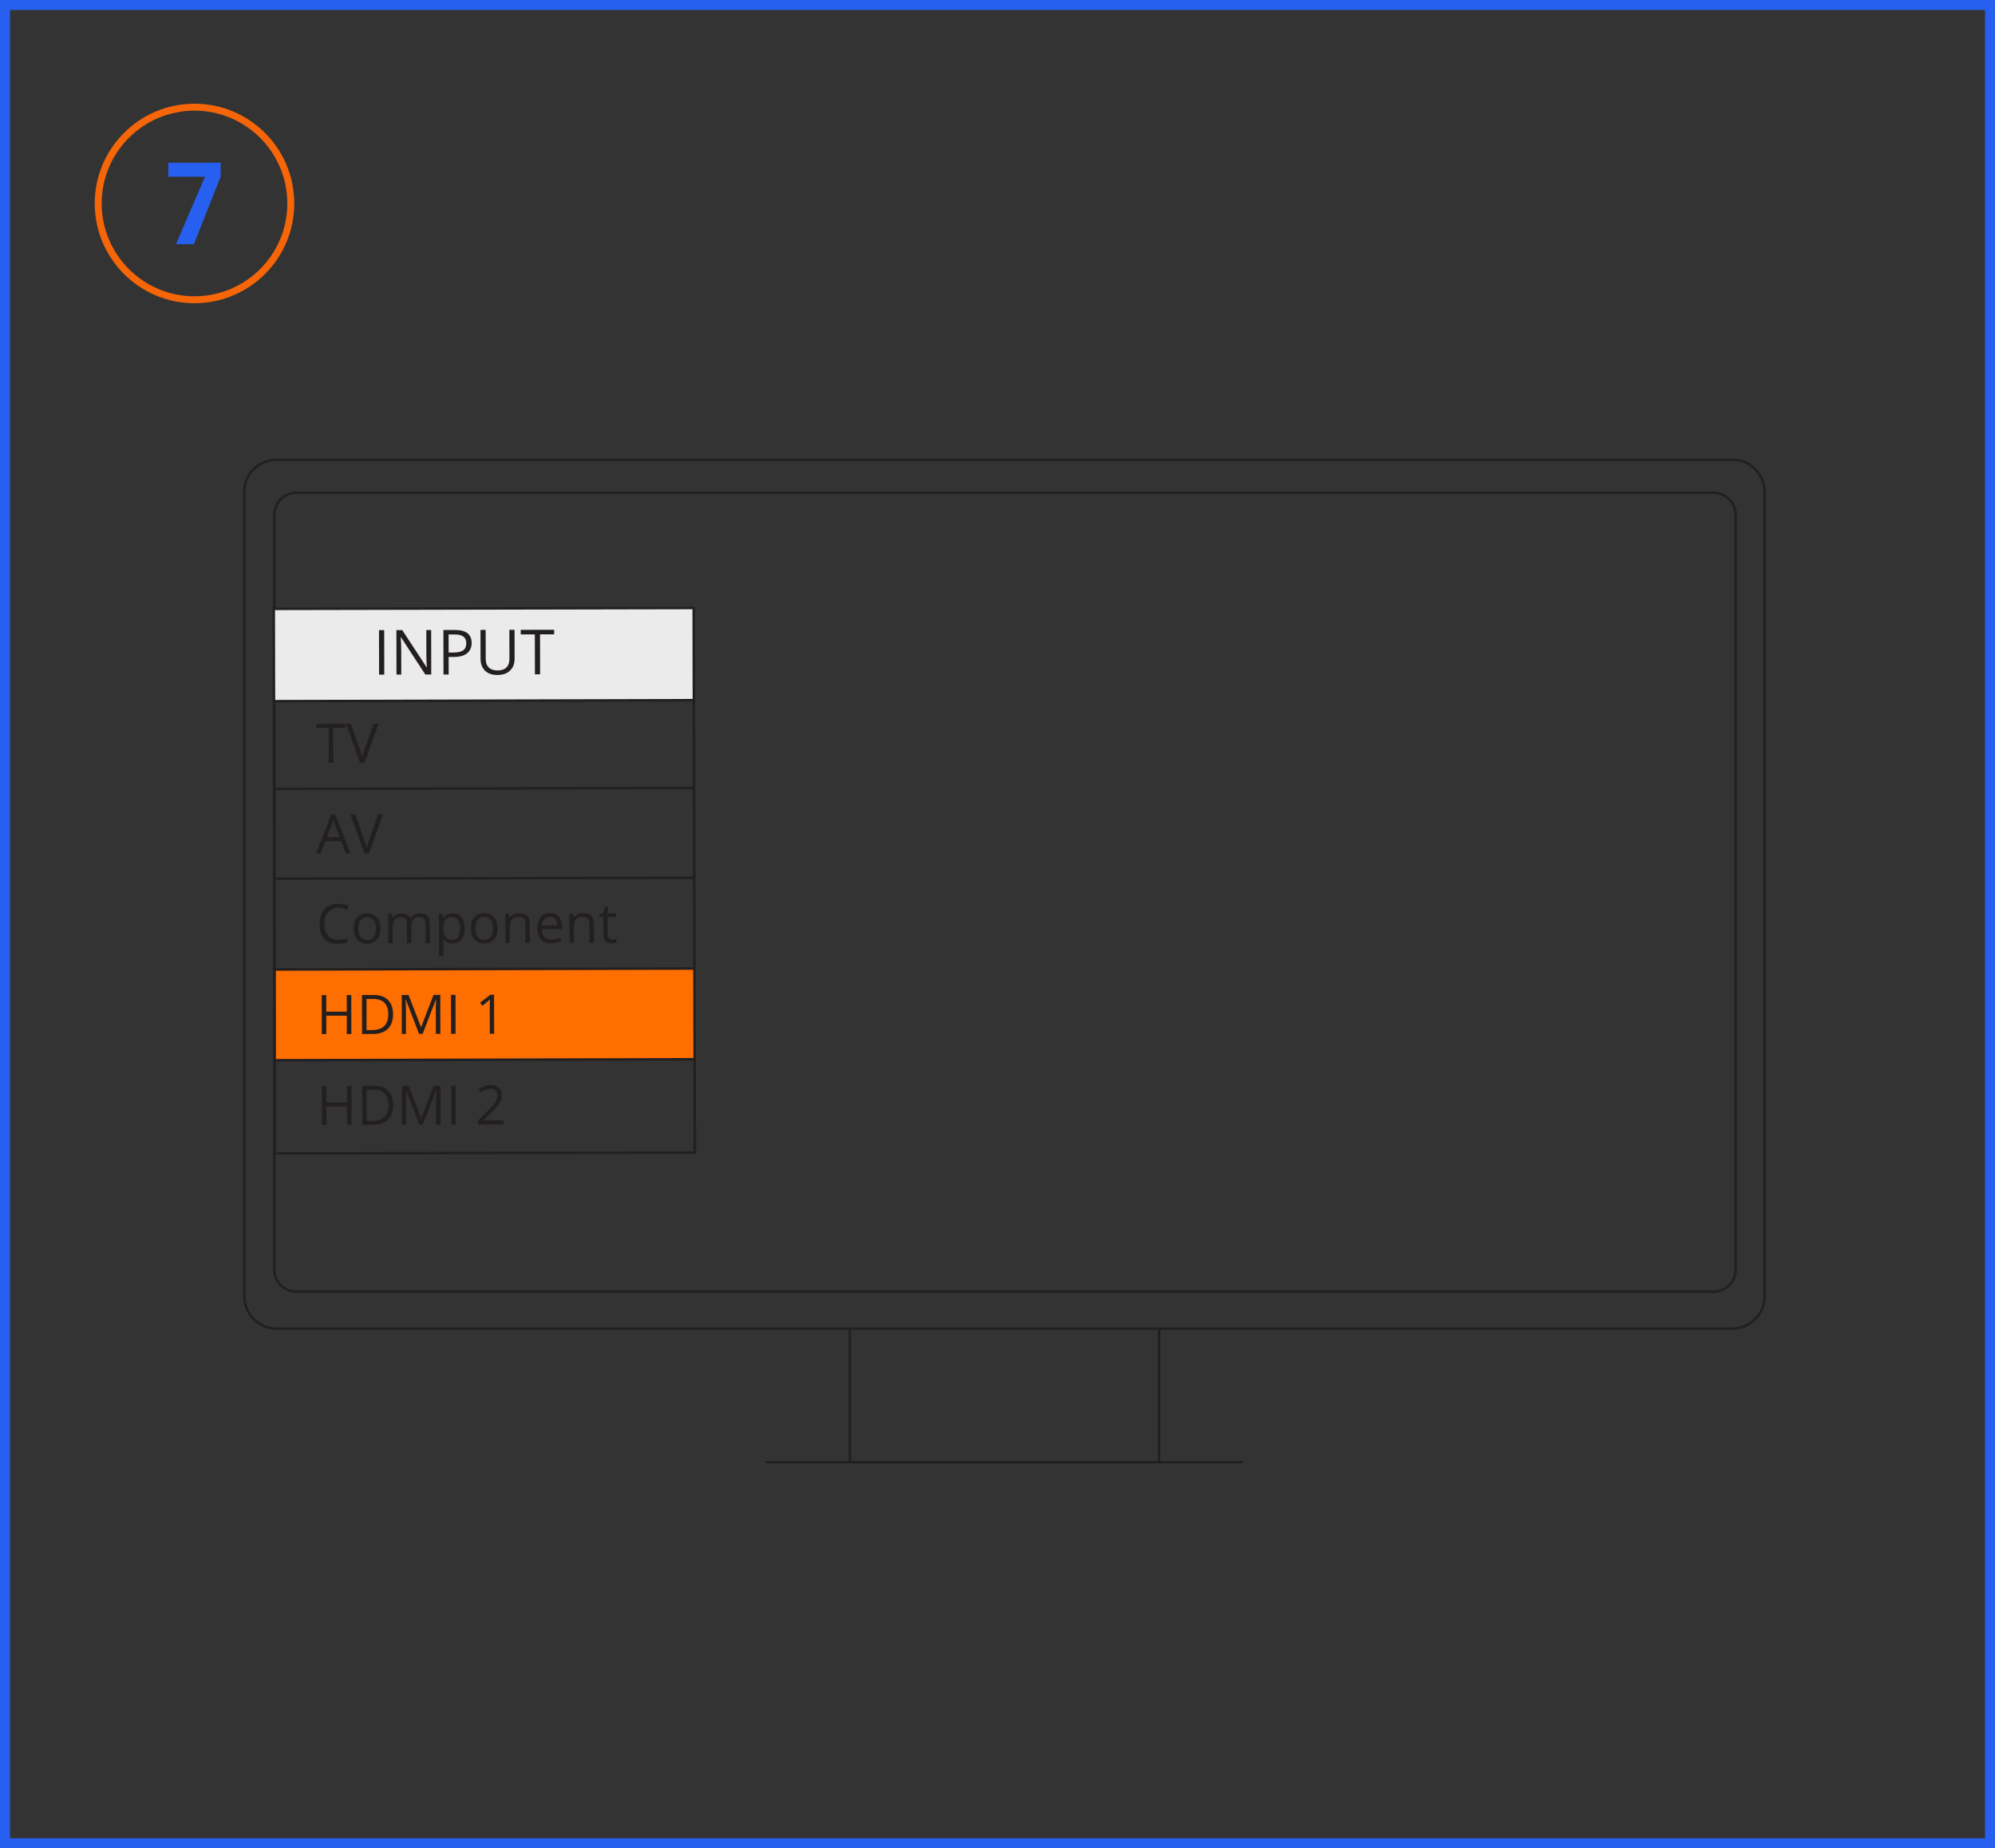 <?xml version="1.0" encoding="UTF-8"?><svg id="Layer_1" xmlns="http://www.w3.org/2000/svg" viewBox="0 0 200 185.3"><rect x="0" y="0" width="200" height="185.3" fill="#333333" stroke="none"/><rect x="27.5" y="97.1" width="42.1" height="9.1" transform="translate(-.206 .099) rotate(-.116)" fill="#fe6e00"/><g id="Layer_2"><g id="Layer_1-2"><path d="M200,185.3H0V0h200v185.3ZM1,184.3h198V1H1v183.3Z" fill="#2760f0"/></g></g><path d="M27.7,46.1h146c1.8,0,3.2,1.5,3.2,3.2v80.7c0,1.8-1.5,3.2-3.2,3.2H27.7c-1.8,0-3.2-1.5-3.2-3.2V49.4c-.1-1.8,1.4-3.3,3.2-3.3Z" fill="none" stroke="#231f20" stroke-linecap="round" stroke-linejoin="round" stroke-width=".25"/><polyline points="116.2 133.3 116.2 146.6 85.2 146.6 85.2 133.3" fill="none" stroke="#231f20" stroke-linecap="round" stroke-linejoin="round" stroke-width=".25"/><line x1="76.9" y1="146.6" x2="124.5" y2="146.6" fill="none" stroke="#231f20" stroke-linecap="round" stroke-linejoin="round" stroke-width=".25"/><path d="M29.7,49.4h142.1c1.2,0,2.2,1,2.2,2.2v75.7c0,1.2-1,2.2-2.2,2.2H29.7c-1.2,0-2.2-1-2.2-2.2V51.6c0-1.2,1-2.2,2.2-2.2Z" fill="none" stroke="#231f20" stroke-linecap="round" stroke-linejoin="round" stroke-width=".25"/><rect x="27.5" y="61" width="42.1" height="9.2" transform="translate(-.133 .099) rotate(-.116)" fill="#ebebeb"/><g isolation="isolate"><path d="M38.005,67.638l-.009-4.461.519-.001.009,4.462-.519.001Z" fill="#231f20"/><path d="M43.233,67.627l-.593.002-2.445-3.74-.024 0c.033.439.051.841.052,1.208l.005,2.537-.479.001-.009-4.462.586-.001,2.439,3.724h.024c-.004-.055-.014-.231-.028-.529-.015-.297-.021-.511-.017-.639l-.005-2.561.485-.001.009,4.461Z" fill="#231f20"/><path d="M47.282,64.457c.001.452-.152.8-.46,1.044s-.748.366-1.322.367l-.524.001.003,1.755-.519.001-.009-4.462,1.156-.002c1.115-.002,1.673.43,1.675,1.296ZM44.975,65.424l.467-.001c.46-.001.792-.076.997-.225.205-.148.308-.387.307-.715,0-.295-.098-.514-.291-.659-.193-.144-.495-.216-.904-.215l-.579.001.004,1.813Z" fill="#231f20"/><path d="M51.584,63.148l.006,2.887c.001.509-.152.909-.459,1.201s-.729.438-1.266.439c-.537.001-.953-.146-1.247-.438-.295-.292-.442-.694-.444-1.207l-.005-2.875.519-.001.006,2.911c0,.373.103.658.307.857s.503.298.897.298c.376-.001.666-.103.869-.303.203-.201.305-.488.304-.863l-.006-2.905.52-.001Z" fill="#231f20"/><path d="M54.146,67.605l-.519.001-.009-4.001-1.412.002-.001-.461,3.345-.006.001.461-1.413.002.008,4.001Z" fill="#231f20"/></g><rect x="27.5" y="61" width="42.1" height="54.6" transform="translate(-.179 .099) rotate(-.116)" fill="none" stroke="#231f20" stroke-miterlimit="10" stroke-width=".25"/><line x1="27.5" y1="70.3" x2="69.6" y2="70.2" fill="none" stroke="#231f20" stroke-miterlimit="10" stroke-width=".25"/><line x1="27.5" y1="79.1" x2="69.6" y2="79" fill="none" stroke="#231f20" stroke-miterlimit="10" stroke-width=".25"/><line x1="27.5" y1="88.1" x2="69.6" y2="88" fill="none" stroke="#231f20" stroke-miterlimit="10" stroke-width=".25"/><line x1="27.5" y1="97.2" x2="69.6" y2="97.1" fill="none" stroke="#231f20" stroke-miterlimit="10" stroke-width=".25"/><line x1="27.6" y1="106.3" x2="69.6" y2="106.2" fill="none" stroke="#231f20" stroke-miterlimit="10" stroke-width=".25"/><g isolation="isolate"><path d="M33.406,76.473l-.453.001-.007-3.501-1.237.002-.001-.403,2.927-.006.001.403-1.236.002.007,3.501Z" fill="#231f20"/><path d="M37.452,72.56l.489-.001-1.4,3.907-.448.001-1.407-3.901.48-.001.902,2.524c.104.29.187.572.248.847.063-.288.146-.576.249-.863l.887-2.512Z" fill="#231f20"/></g><g isolation="isolate"><path d="M34.677,85.57l-.488-1.241-1.565.004-.478,1.243-.459.001,1.536-3.923.382-.001,1.543,3.917-.47.001ZM34.046,83.921l-.457-1.209c-.059-.152-.119-.34-.183-.563-.038.171-.095.359-.167.564l-.457,1.211,1.263-.003Z" fill="#231f20"/><path d="M37.906,81.659l.489-.001-1.4,3.908h-.448l-1.407-3.901.48-.001.902,2.524c.104.29.187.572.248.847.063-.288.146-.576.249-.863l.887-2.512Z" fill="#231f20"/></g><g isolation="isolate"><path d="M33.905,91.017c-.429.001-.768.145-1.015.431-.248.287-.372.679-.371,1.175.001.51.122.906.362,1.183.24.278.582.417,1.025.416.272-.001.582-.05.931-.149l.001.398c-.271.103-.604.153-1.001.154-.575.001-1.019-.173-1.332-.521-.313-.349-.47-.844-.472-1.486-0-.402.074-.755.224-1.058.15-.303.367-.537.65-.702.284-.164.618-.247,1.002-.247.409-.001.768.073,1.074.222l-.192.39c-.295-.138-.591-.208-.887-.207Z" fill="#231f20"/><path d="M38.147,93.097c.001.477-.118.85-.357,1.118-.24.269-.572.403-.996.404-.262.001-.494-.061-.696-.184-.204-.122-.361-.298-.472-.527-.111-.229-.167-.498-.167-.806-.001-.478.117-.849.355-1.116.237-.266.568-.4.992-.401.41-.001.735.135.977.407.242.272.363.64.364,1.104ZM35.918,93.102c.001.374.076.658.227.854.149.195.369.294.66.293.29-.001.51-.099.66-.294.149-.195.225-.481.224-.856-.001-.372-.077-.654-.228-.847-.15-.193-.373-.289-.667-.289-.29 0-.509.096-.656.287-.147.191-.221.475-.22.853Z" fill="#231f20"/><path d="M42.658,94.554l-.004-1.904c0-.232-.051-.408-.15-.524-.1-.116-.255-.174-.465-.174-.276 0-.479.08-.611.239-.132.159-.196.402-.196.732l.004,1.634-.443.001-.004-1.904c-.001-.232-.051-.408-.15-.524-.101-.116-.257-.174-.468-.174-.278 0-.481.084-.61.251-.129.167-.192.439-.191.819l.003,1.535-.443.001-.006-2.927.36-0.0.073.4h.021c.083-.143.201-.254.353-.334.152-.081.323-.121.512-.121.457-.001.757.164.898.495h.021c.087-.154.214-.275.379-.364s.354-.134.565-.135c.332-.001.579.083.745.253.164.17.247.442.248.816l.004,1.909-.443.001Z" fill="#231f20"/><path d="M45.377,94.602c-.191.001-.365-.034-.522-.104-.157-.069-.29-.178-.397-.324h-.031c.021.171.032.333.032.486l.003,1.204-.443.001-.009-4.24.36-.001.062.4h.021c.113-.16.245-.276.396-.348.151-.071.325-.108.521-.108.388-0.0.688.131.898.397.212.264.318.636.319,1.115.001.48-.105.854-.319,1.12s-.512.4-.893.401ZM45.307,91.945c-.299 0-.515.084-.648.249-.133.167-.2.43-.203.792v.098c.001.411.07.705.207.883.138.176.357.265.66.264.253,0,.451-.104.594-.309.144-.204.214-.486.213-.847-.001-.364-.072-.645-.217-.839-.143-.194-.345-.292-.605-.291Z" fill="#231f20"/><path d="M49.889,93.073c.001.477-.117.85-.357,1.117-.239.27-.571.404-.995.405-.262,0-.494-.061-.697-.184s-.36-.298-.472-.527c-.11-.23-.166-.499-.167-.806-.001-.478.117-.849.355-1.116.238-.266.569-.4.993-.401.409-.001.734.135.977.407s.362.64.363,1.104ZM47.66,93.078c.001.373.076.657.226.854.149.195.37.293.66.293.29-.001.51-.1.66-.295.15-.194.225-.48.224-.855-.001-.372-.076-.655-.228-.847-.15-.193-.373-.289-.666-.289-.29 0-.509.096-.657.287-.146.191-.22.475-.219.853Z" fill="#231f20"/><path d="M52.672,94.533l-.004-1.893c0-.238-.056-.416-.164-.534-.108-.117-.278-.175-.51-.175-.307 0-.53.084-.673.25-.142.166-.213.439-.212.82l.003,1.535-.443.001-.006-2.926.36-0.0.073.4h.021c.091-.144.218-.256.381-.335.164-.08.347-.12.548-.121.353-0.0.617.084.797.253.178.17.268.442.268.816l.004,1.909-.443.001Z" fill="#231f20"/><path d="M55.262,94.582c-.433,0-.773-.131-1.023-.394-.251-.264-.378-.629-.379-1.097-.001-.472.115-.847.347-1.125.231-.278.544-.418.936-.419.366-.001.656.12.871.36.214.241.321.559.322.954v.281l-2.016.004c.01.343.098.603.262.781.165.178.397.266.697.266.314-.001.625-.067.934-.199l.001.396c-.157.067-.305.115-.445.146-.14.029-.308.044-.506.045ZM55.137,91.919c-.234 0-.422.078-.562.231-.139.153-.222.365-.245.635l1.53-.003c-.001-.279-.063-.493-.189-.642-.124-.148-.303-.223-.534-.222Z" fill="#231f20"/><path d="M59.097,94.521l-.004-1.894c0-.238-.056-.416-.164-.534-.108-.117-.278-.175-.51-.175-.307 0-.53.084-.673.25-.142.166-.213.44-.212.821l.003,1.535-.443.001-.006-2.926.36-.001.073.4h.021c.091-.144.218-.256.381-.336.164-.08.347-.12.548-.12.353-.001.617.083.797.253.178.171.268.442.268.816l.004,1.909-.443.001Z" fill="#231f20"/><path d="M61.396,94.203c.078,0,.154-.006.228-.019.072-.012.131-.023.173-.036v.34c-.048.022-.118.042-.212.057-.094.017-.178.024-.252.024-.566.001-.85-.297-.851-.893l-.004-1.741-.419.001-.001-.214.419-.186.186-.625.257-0.0.001.679.85-.002.001.345-.85.002.004,1.722c0,.176.042.312.126.405s.199.141.345.141Z" fill="#231f20"/></g><g isolation="isolate"><path d="M35.223,103.669l-.454.001-.004-1.837-2.056.004.004,1.837-.454.001-.008-3.904.454-.001.003,1.661,2.057-.004-.004-1.661.454-.001.008,3.904Z" fill="#231f20"/><path d="M39.407,101.671c.001.646-.173,1.138-.521,1.479-.35.341-.853.513-1.51.515l-1.081.002-.008-3.904,1.196-.003c.607-.001,1.079.167,1.416.502.337.337.506.806.508,1.409ZM38.926,101.688c-.001-.509-.13-.892-.386-1.149s-.636-.387-1.14-.386l-.66.002.007,3.119.553-.001c.541-.001.947-.135,1.22-.402.271-.266.407-.661.406-1.183Z" fill="#231f20"/><path d="M42.009,103.655l-1.332-3.458h-.021c.025.274.039.601.04.978l.005,2.483-.42.001-.008-3.904.684-.002,1.243,3.219h.021l1.24-3.224.679-.002.008,3.905-.454.001-.005-2.517c-.001-.288.011-.602.035-.939h-.021l-1.328,3.458-.365.001Z" fill="#231f20"/><path d="M45.218,103.648l-.008-3.904.454-.001.008,3.905h-.454Z" fill="#231f20"/><path d="M49.537,103.641h-.433l-.006-2.782c0-.231.007-.45.021-.657-.038.037-.079.076-.126.117-.046.041-.258.216-.635.523l-.235-.305,1.032-.801.374-.001.008,3.905Z" fill="#231f20"/></g><g isolation="isolate"><path d="M35.242,112.769l-.454.001-.004-1.837-2.056.005.004,1.836-.454.001-.008-3.903.454-.001.003,1.661,2.057-.005-.004-1.661h.454l.008,3.903Z" fill="#231f20"/><path d="M39.425,110.771c.001.645-.173,1.137-.521,1.479-.35.341-.853.513-1.51.515l-1.081.002-.008-3.904,1.196-.002c.607-.001,1.079.167,1.416.502.337.336.506.806.508,1.409ZM38.945,110.788c-.001-.509-.13-.893-.386-1.149-.256-.259-.636-.387-1.14-.386l-.66.001.007,3.119.553-.001c.541-.001.947-.135,1.22-.402.271-.266.407-.66.406-1.182Z" fill="#231f20"/><path d="M42.028,112.755l-1.332-3.458h-.021c.025.274.039.601.04.978l.005,2.483-.42.001-.008-3.904.684-.001,1.243,3.218h.021l1.24-3.224.679-.001.008,3.904-.454.001-.005-2.516c-.001-.288.011-.602.035-.939h-.021l-1.328,3.457-.365.001Z" fill="#231f20"/><path d="M45.237,112.748l-.008-3.903.454-.001.008,3.904h-.454Z" fill="#231f20"/><path d="M50.479,112.738l-2.566.005-.001-.382,1.026-1.035c.312-.318.519-.544.618-.68.1-.135.174-.268.224-.396.05-.128.075-.266.074-.413,0-.209-.065-.374-.191-.495s-.302-.183-.526-.182c-.162,0-.315.026-.46.081-.146.054-.307.15-.484.292l-.235-.302c.358-.3.75-.449,1.174-.45.367-.001.654.092.863.279s.313.439.313.757c.001.247-.068.492-.206.734-.14.242-.398.549-.778.92l-.853.838v.021l2.008-.004.001.411Z" fill="#231f20"/></g><g id="RGB_x5F_Icons_x5F_w_x5F_Circle_x5F_Step_7"><path d="M19.499,11.093c5.134,0,9.306,4.173,9.306,9.306s-4.173,9.306-9.306,9.306-9.306-4.173-9.306-9.306,4.173-9.306,9.306-9.306M19.499,10.398c-5.523,0-10.001,4.478-10.001,10.001s4.478,10.001,10.001,10.001,10.001-4.478,10.001-10.001-4.478-10.001-10.001-10.001h0Z" fill="#f66608"/><path d="M17.643,24.483l2.906-6.767h-3.678v-1.4h5.25v1.4l-2.684,6.767h-1.795Z" fill="#2760f0"/></g></svg>